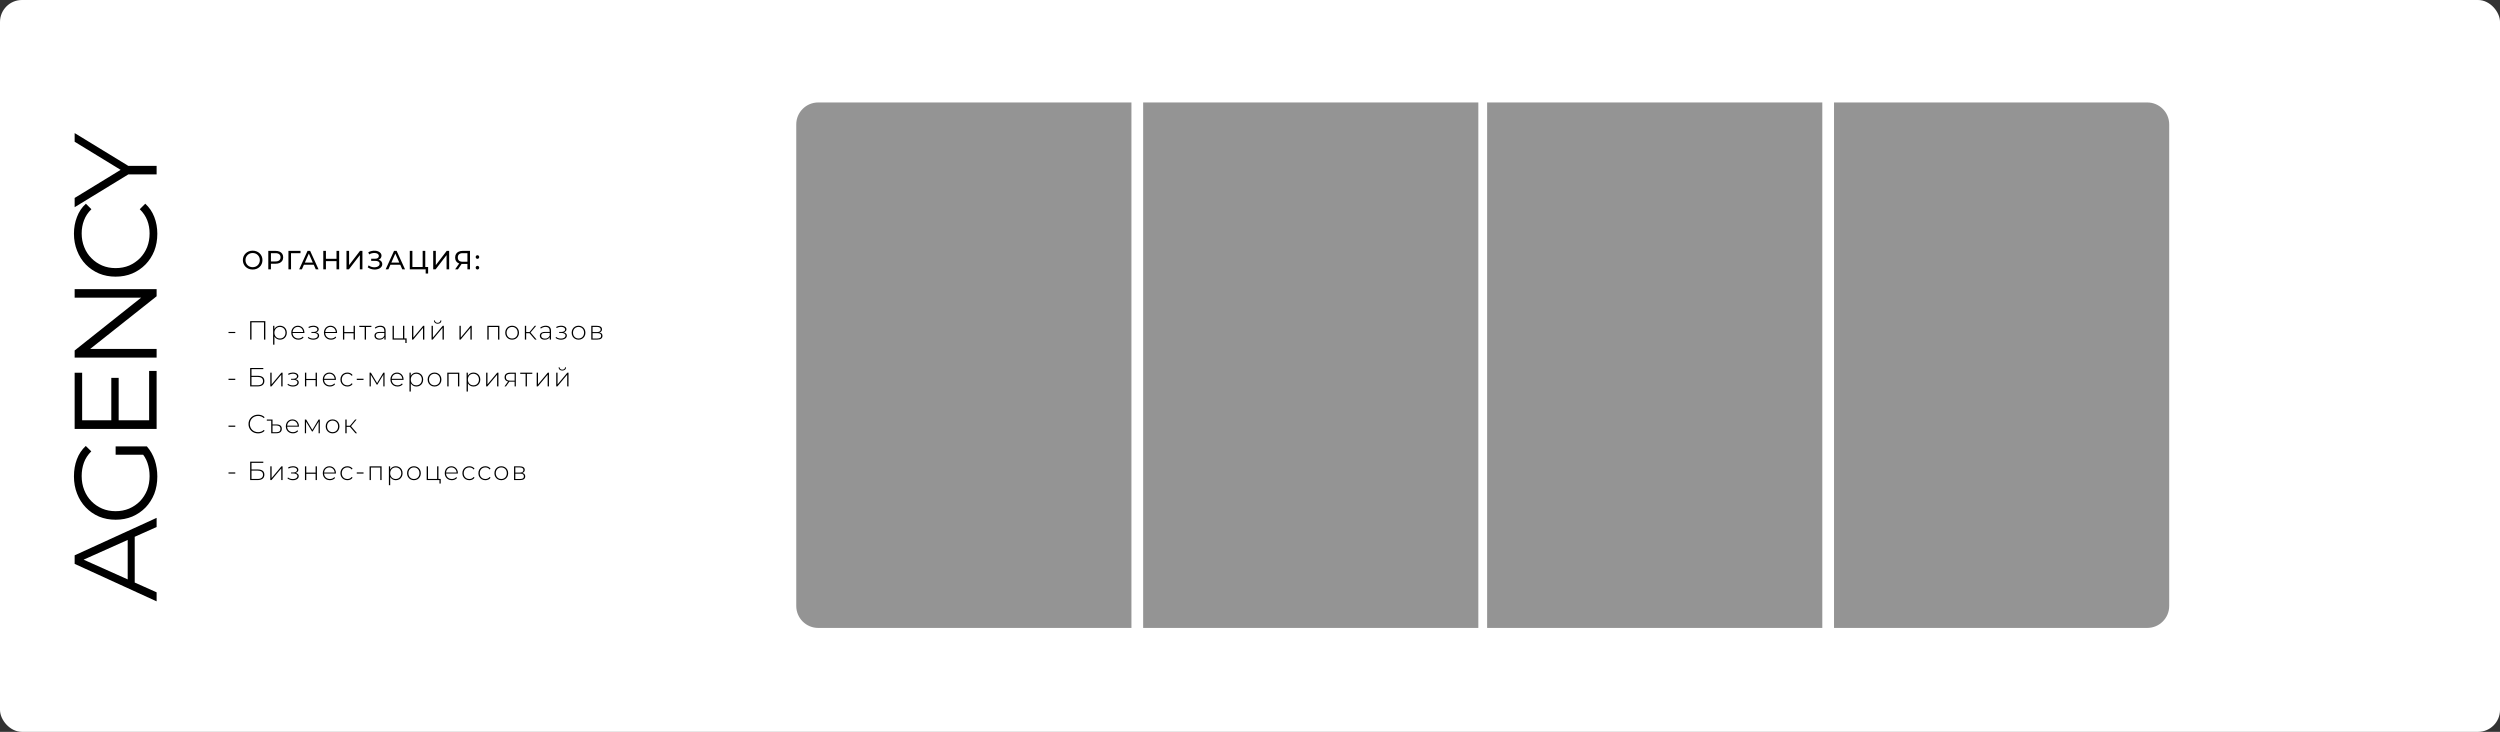 <?xml version="1.0" encoding="UTF-8"?> <svg xmlns="http://www.w3.org/2000/svg" width="1708" height="500" viewBox="0 0 1708 500" fill="none"><rect x="0" y="0" width="1708" height="500" fill="#333333" stroke="none"/><rect width="1708" height="500" rx="15" fill="white"></rect><path d="M156.116 227.572V226.762H160.742V227.572H156.116ZM170.907 232V219.4H181.275V232H180.357V219.94L180.627 220.228H171.555L171.825 219.94V232H170.907ZM191.303 232.072C190.475 232.072 189.725 231.88 189.053 231.496C188.393 231.112 187.865 230.566 187.469 229.858C187.085 229.138 186.893 228.286 186.893 227.302C186.893 226.318 187.085 225.472 187.469 224.764C187.865 224.044 188.393 223.492 189.053 223.108C189.725 222.724 190.475 222.532 191.303 222.532C192.191 222.532 192.983 222.736 193.679 223.144C194.387 223.54 194.939 224.098 195.335 224.818C195.743 225.538 195.947 226.366 195.947 227.302C195.947 228.238 195.743 229.066 195.335 229.786C194.939 230.506 194.387 231.07 193.679 231.478C192.983 231.874 192.191 232.072 191.303 232.072ZM186.587 235.492V222.604H187.451V225.682L187.307 227.32L187.487 228.958V235.492H186.587ZM191.249 231.262C191.969 231.262 192.617 231.1 193.193 230.776C193.769 230.44 194.219 229.972 194.543 229.372C194.879 228.772 195.047 228.082 195.047 227.302C195.047 226.51 194.879 225.82 194.543 225.232C194.219 224.632 193.769 224.17 193.193 223.846C192.617 223.51 191.969 223.342 191.249 223.342C190.529 223.342 189.881 223.51 189.305 223.846C188.741 224.17 188.291 224.632 187.955 225.232C187.631 225.82 187.469 226.51 187.469 227.302C187.469 228.082 187.631 228.772 187.955 229.372C188.291 229.972 188.741 230.44 189.305 230.776C189.881 231.1 190.529 231.262 191.249 231.262ZM203.841 232.072C202.893 232.072 202.053 231.868 201.321 231.46C200.601 231.052 200.031 230.488 199.611 229.768C199.203 229.048 198.999 228.226 198.999 227.302C198.999 226.366 199.191 225.544 199.575 224.836C199.971 224.116 200.511 223.552 201.195 223.144C201.879 222.736 202.647 222.532 203.499 222.532C204.351 222.532 205.113 222.73 205.785 223.126C206.469 223.522 207.003 224.08 207.387 224.8C207.783 225.508 207.981 226.33 207.981 227.266C207.981 227.302 207.975 227.344 207.963 227.392C207.963 227.428 207.963 227.47 207.963 227.518H199.665V226.816H207.477L207.117 227.158C207.129 226.426 206.973 225.772 206.649 225.196C206.337 224.608 205.911 224.152 205.371 223.828C204.831 223.492 204.207 223.324 203.499 223.324C202.803 223.324 202.179 223.492 201.627 223.828C201.087 224.152 200.661 224.608 200.349 225.196C200.037 225.772 199.881 226.432 199.881 227.176V227.338C199.881 228.106 200.049 228.79 200.385 229.39C200.733 229.978 201.207 230.44 201.807 230.776C202.407 231.1 203.091 231.262 203.859 231.262C204.459 231.262 205.017 231.154 205.533 230.938C206.061 230.722 206.505 230.392 206.865 229.948L207.387 230.542C206.979 231.046 206.463 231.43 205.839 231.694C205.227 231.946 204.561 232.072 203.841 232.072ZM214.025 232.09C213.377 232.09 212.723 231.988 212.063 231.784C211.403 231.58 210.821 231.268 210.317 230.848L210.659 230.182C211.115 230.566 211.643 230.854 212.243 231.046C212.843 231.226 213.443 231.31 214.043 231.298C214.655 231.298 215.189 231.208 215.645 231.028C216.113 230.848 216.473 230.602 216.725 230.29C216.977 229.978 217.103 229.63 217.103 229.246C217.103 228.682 216.851 228.244 216.347 227.932C215.843 227.62 215.153 227.464 214.277 227.464H212.765V226.78H214.241C214.745 226.78 215.189 226.714 215.573 226.582C215.969 226.45 216.275 226.258 216.491 226.006C216.719 225.742 216.833 225.436 216.833 225.088C216.833 224.704 216.701 224.38 216.437 224.116C216.185 223.84 215.837 223.636 215.393 223.504C214.961 223.372 214.475 223.306 213.935 223.306C213.467 223.318 212.981 223.39 212.477 223.522C211.985 223.654 211.499 223.852 211.019 224.116L210.731 223.396C211.259 223.108 211.793 222.892 212.333 222.748C212.873 222.604 213.419 222.526 213.971 222.514C214.667 222.502 215.303 222.598 215.879 222.802C216.455 222.994 216.911 223.276 217.247 223.648C217.583 224.008 217.751 224.446 217.751 224.962C217.751 225.43 217.607 225.838 217.319 226.186C217.043 226.522 216.659 226.786 216.167 226.978C215.687 227.17 215.147 227.266 214.547 227.266L214.619 226.978C215.699 226.978 216.533 227.188 217.121 227.608C217.721 228.028 218.021 228.592 218.021 229.3C218.021 229.864 217.841 230.356 217.481 230.776C217.121 231.196 216.635 231.52 216.023 231.748C215.423 231.976 214.757 232.09 214.025 232.09ZM226.146 232.072C225.198 232.072 224.358 231.868 223.626 231.46C222.906 231.052 222.336 230.488 221.916 229.768C221.508 229.048 221.304 228.226 221.304 227.302C221.304 226.366 221.496 225.544 221.88 224.836C222.276 224.116 222.816 223.552 223.5 223.144C224.184 222.736 224.952 222.532 225.804 222.532C226.656 222.532 227.418 222.73 228.09 223.126C228.774 223.522 229.308 224.08 229.692 224.8C230.088 225.508 230.286 226.33 230.286 227.266C230.286 227.302 230.28 227.344 230.268 227.392C230.268 227.428 230.268 227.47 230.268 227.518H221.97V226.816H229.782L229.422 227.158C229.434 226.426 229.278 225.772 228.954 225.196C228.642 224.608 228.216 224.152 227.676 223.828C227.136 223.492 226.512 223.324 225.804 223.324C225.108 223.324 224.484 223.492 223.932 223.828C223.392 224.152 222.966 224.608 222.654 225.196C222.342 225.772 222.186 226.432 222.186 227.176V227.338C222.186 228.106 222.354 228.79 222.69 229.39C223.038 229.978 223.512 230.44 224.112 230.776C224.712 231.1 225.396 231.262 226.164 231.262C226.764 231.262 227.322 231.154 227.838 230.938C228.366 230.722 228.81 230.392 229.17 229.948L229.692 230.542C229.284 231.046 228.768 231.43 228.144 231.694C227.532 231.946 226.866 232.072 226.146 232.072ZM234.307 232V222.604H235.207V226.888H241.579V222.604H242.479V232H241.579V227.68H235.207V232H234.307ZM249.155 232V223.144L249.407 223.414H245.483V222.604H253.727V223.414H249.803L250.055 223.144V232H249.155ZM262.602 232V229.858L262.566 229.534V226.006C262.566 225.13 262.326 224.464 261.846 224.008C261.378 223.552 260.688 223.324 259.776 223.324C259.128 223.324 258.522 223.438 257.958 223.666C257.406 223.882 256.932 224.164 256.536 224.512L256.086 223.864C256.554 223.444 257.118 223.12 257.778 222.892C258.438 222.652 259.128 222.532 259.848 222.532C261.012 222.532 261.906 222.826 262.53 223.414C263.154 224.002 263.466 224.878 263.466 226.042V232H262.602ZM259.218 232.072C258.522 232.072 257.916 231.964 257.4 231.748C256.896 231.52 256.506 231.202 256.23 230.794C255.966 230.386 255.834 229.918 255.834 229.39C255.834 228.91 255.942 228.478 256.158 228.094C256.386 227.698 256.758 227.38 257.274 227.14C257.79 226.888 258.48 226.762 259.344 226.762H262.8V227.464H259.362C258.39 227.464 257.706 227.644 257.31 228.004C256.926 228.364 256.734 228.814 256.734 229.354C256.734 229.954 256.962 230.434 257.418 230.794C257.874 231.154 258.516 231.334 259.344 231.334C260.136 231.334 260.802 231.154 261.342 230.794C261.894 230.434 262.302 229.912 262.566 229.228L262.818 229.84C262.566 230.524 262.134 231.07 261.522 231.478C260.922 231.874 260.154 232.072 259.218 232.072ZM268.203 232V222.604H269.103V231.208H275.331V222.604H276.231V232H268.203ZM276.933 234.34V231.874L277.185 232H275.331V231.208H277.797V234.34H276.933ZM281.5 232V222.604H282.4V230.614L289.096 222.604H289.888V232H288.988V223.99L282.292 232H281.5ZM294.849 232V222.604H295.749V230.614L302.445 222.604H303.237V232H302.337V223.99L295.641 232H294.849ZM299.007 221.164C298.275 221.164 297.669 220.972 297.189 220.588C296.721 220.192 296.475 219.646 296.451 218.95H297.117C297.141 219.442 297.327 219.832 297.675 220.12C298.035 220.408 298.479 220.552 299.007 220.552C299.535 220.552 299.973 220.408 300.321 220.12C300.681 219.832 300.867 219.442 300.879 218.95H301.563C301.551 219.646 301.305 220.192 300.825 220.588C300.357 220.972 299.751 221.164 299.007 221.164ZM313.902 232V222.604H314.802V230.614L321.498 222.604H322.29V232H321.39V223.99L314.694 232H313.902ZM332.954 232V222.604H341.162V232H340.262V223.144L340.514 223.414H333.602L333.854 223.144V232H332.954ZM349.872 232.072C348.972 232.072 348.168 231.868 347.46 231.46C346.764 231.052 346.206 230.488 345.786 229.768C345.378 229.048 345.174 228.226 345.174 227.302C345.174 226.366 345.378 225.544 345.786 224.836C346.206 224.116 346.764 223.552 347.46 223.144C348.168 222.736 348.972 222.532 349.872 222.532C350.772 222.532 351.576 222.736 352.284 223.144C352.992 223.552 353.55 224.116 353.958 224.836C354.366 225.544 354.57 226.366 354.57 227.302C354.57 228.226 354.366 229.048 353.958 229.768C353.55 230.488 352.992 231.052 352.284 231.46C351.576 231.868 350.772 232.072 349.872 232.072ZM349.872 231.262C350.592 231.262 351.24 231.1 351.816 230.776C352.392 230.44 352.842 229.972 353.166 229.372C353.49 228.772 353.652 228.082 353.652 227.302C353.652 226.51 353.49 225.82 353.166 225.232C352.842 224.632 352.392 224.17 351.816 223.846C351.24 223.51 350.592 223.342 349.872 223.342C349.152 223.342 348.504 223.51 347.928 223.846C347.364 224.17 346.914 224.632 346.578 225.232C346.254 225.82 346.092 226.51 346.092 227.302C346.092 228.082 346.254 228.772 346.578 229.372C346.914 229.972 347.364 230.44 347.928 230.776C348.504 231.1 349.152 231.262 349.872 231.262ZM365.511 232L361.479 227.302L362.235 226.87L366.591 232H365.511ZM358.581 232V222.604H359.481V232H358.581ZM359.193 227.644V226.87H362.145V227.644H359.193ZM362.289 227.392L361.461 227.248L365.313 222.604H366.303L362.289 227.392ZM375.584 232V229.858L375.548 229.534V226.006C375.548 225.13 375.308 224.464 374.828 224.008C374.36 223.552 373.67 223.324 372.758 223.324C372.11 223.324 371.504 223.438 370.94 223.666C370.388 223.882 369.914 224.164 369.518 224.512L369.068 223.864C369.536 223.444 370.1 223.12 370.76 222.892C371.42 222.652 372.11 222.532 372.83 222.532C373.994 222.532 374.888 222.826 375.512 223.414C376.136 224.002 376.448 224.878 376.448 226.042V232H375.584ZM372.2 232.072C371.504 232.072 370.898 231.964 370.382 231.748C369.878 231.52 369.488 231.202 369.212 230.794C368.948 230.386 368.816 229.918 368.816 229.39C368.816 228.91 368.924 228.478 369.14 228.094C369.368 227.698 369.74 227.38 370.256 227.14C370.772 226.888 371.462 226.762 372.326 226.762H375.782V227.464H372.344C371.372 227.464 370.688 227.644 370.292 228.004C369.908 228.364 369.716 228.814 369.716 229.354C369.716 229.954 369.944 230.434 370.4 230.794C370.856 231.154 371.498 231.334 372.326 231.334C373.118 231.334 373.784 231.154 374.324 230.794C374.876 230.434 375.284 229.912 375.548 229.228L375.8 229.84C375.548 230.524 375.116 231.07 374.504 231.478C373.904 231.874 373.136 232.072 372.2 232.072ZM383.278 232.09C382.63 232.09 381.976 231.988 381.316 231.784C380.656 231.58 380.074 231.268 379.57 230.848L379.912 230.182C380.368 230.566 380.896 230.854 381.496 231.046C382.096 231.226 382.696 231.31 383.296 231.298C383.908 231.298 384.442 231.208 384.898 231.028C385.366 230.848 385.726 230.602 385.978 230.29C386.23 229.978 386.356 229.63 386.356 229.246C386.356 228.682 386.104 228.244 385.6 227.932C385.096 227.62 384.406 227.464 383.53 227.464H382.018V226.78H383.494C383.998 226.78 384.442 226.714 384.826 226.582C385.222 226.45 385.528 226.258 385.744 226.006C385.972 225.742 386.086 225.436 386.086 225.088C386.086 224.704 385.954 224.38 385.69 224.116C385.438 223.84 385.09 223.636 384.646 223.504C384.214 223.372 383.728 223.306 383.188 223.306C382.72 223.318 382.234 223.39 381.73 223.522C381.238 223.654 380.752 223.852 380.272 224.116L379.984 223.396C380.512 223.108 381.046 222.892 381.586 222.748C382.126 222.604 382.672 222.526 383.224 222.514C383.92 222.502 384.556 222.598 385.132 222.802C385.708 222.994 386.164 223.276 386.5 223.648C386.836 224.008 387.004 224.446 387.004 224.962C387.004 225.43 386.86 225.838 386.572 226.186C386.296 226.522 385.912 226.786 385.42 226.978C384.94 227.17 384.4 227.266 383.8 227.266L383.872 226.978C384.952 226.978 385.786 227.188 386.374 227.608C386.974 228.028 387.274 228.592 387.274 229.3C387.274 229.864 387.094 230.356 386.734 230.776C386.374 231.196 385.888 231.52 385.276 231.748C384.676 231.976 384.01 232.09 383.278 232.09ZM395.255 232.072C394.355 232.072 393.551 231.868 392.843 231.46C392.147 231.052 391.589 230.488 391.169 229.768C390.761 229.048 390.557 228.226 390.557 227.302C390.557 226.366 390.761 225.544 391.169 224.836C391.589 224.116 392.147 223.552 392.843 223.144C393.551 222.736 394.355 222.532 395.255 222.532C396.155 222.532 396.959 222.736 397.667 223.144C398.375 223.552 398.933 224.116 399.341 224.836C399.749 225.544 399.953 226.366 399.953 227.302C399.953 228.226 399.749 229.048 399.341 229.768C398.933 230.488 398.375 231.052 397.667 231.46C396.959 231.868 396.155 232.072 395.255 232.072ZM395.255 231.262C395.975 231.262 396.623 231.1 397.199 230.776C397.775 230.44 398.225 229.972 398.549 229.372C398.873 228.772 399.035 228.082 399.035 227.302C399.035 226.51 398.873 225.82 398.549 225.232C398.225 224.632 397.775 224.17 397.199 223.846C396.623 223.51 395.975 223.342 395.255 223.342C394.535 223.342 393.887 223.51 393.311 223.846C392.747 224.17 392.297 224.632 391.961 225.232C391.637 225.82 391.475 226.51 391.475 227.302C391.475 228.082 391.637 228.772 391.961 229.372C392.297 229.972 392.747 230.44 393.311 230.776C393.887 231.1 394.535 231.262 395.255 231.262ZM403.964 232V222.604H407.924C408.956 222.604 409.772 222.808 410.372 223.216C410.972 223.624 411.272 224.218 411.272 224.998C411.272 225.766 410.978 226.348 410.39 226.744C409.814 227.14 409.064 227.338 408.14 227.338L408.392 227.068C409.496 227.068 410.306 227.272 410.822 227.68C411.338 228.088 411.596 228.688 411.596 229.48C411.596 230.284 411.302 230.908 410.714 231.352C410.138 231.784 409.244 232 408.032 232H403.964ZM404.846 231.262H408.014C408.89 231.262 409.556 231.118 410.012 230.83C410.468 230.542 410.696 230.08 410.696 229.444C410.696 228.796 410.492 228.328 410.084 228.04C409.688 227.74 409.046 227.59 408.158 227.59H404.846V231.262ZM404.846 226.888H407.87C408.662 226.888 409.274 226.738 409.706 226.438C410.15 226.138 410.372 225.694 410.372 225.106C410.372 224.518 410.15 224.08 409.706 223.792C409.274 223.492 408.662 223.342 407.87 223.342H404.846V226.888ZM156.116 259.572V258.762H160.742V259.572H156.116ZM170.907 264V251.4H179.889V252.21H171.825V256.746H176.091C177.567 256.746 178.689 257.046 179.457 257.646C180.225 258.246 180.609 259.128 180.609 260.292C180.609 261.504 180.201 262.428 179.385 263.064C178.581 263.688 177.399 264 175.839 264H170.907ZM171.825 263.226H175.857C177.117 263.226 178.071 262.986 178.719 262.506C179.367 262.014 179.691 261.288 179.691 260.328C179.691 258.444 178.413 257.502 175.857 257.502H171.825V263.226ZM184.67 264V254.604H185.57V262.614L192.266 254.604H193.058V264H192.158V255.99L185.462 264H184.67ZM200.113 264.09C199.465 264.09 198.811 263.988 198.151 263.784C197.491 263.58 196.909 263.268 196.405 262.848L196.747 262.182C197.203 262.566 197.731 262.854 198.331 263.046C198.931 263.226 199.531 263.31 200.131 263.298C200.743 263.298 201.277 263.208 201.733 263.028C202.201 262.848 202.561 262.602 202.813 262.29C203.065 261.978 203.191 261.63 203.191 261.246C203.191 260.682 202.939 260.244 202.435 259.932C201.931 259.62 201.241 259.464 200.365 259.464H198.853V258.78H200.329C200.833 258.78 201.277 258.714 201.661 258.582C202.057 258.45 202.363 258.258 202.579 258.006C202.807 257.742 202.921 257.436 202.921 257.088C202.921 256.704 202.789 256.38 202.525 256.116C202.273 255.84 201.925 255.636 201.481 255.504C201.049 255.372 200.563 255.306 200.023 255.306C199.555 255.318 199.069 255.39 198.565 255.522C198.073 255.654 197.587 255.852 197.107 256.116L196.819 255.396C197.347 255.108 197.881 254.892 198.421 254.748C198.961 254.604 199.507 254.526 200.059 254.514C200.755 254.502 201.391 254.598 201.967 254.802C202.543 254.994 202.999 255.276 203.335 255.648C203.671 256.008 203.839 256.446 203.839 256.962C203.839 257.43 203.695 257.838 203.407 258.186C203.131 258.522 202.747 258.786 202.255 258.978C201.775 259.17 201.235 259.266 200.635 259.266L200.707 258.978C201.787 258.978 202.621 259.188 203.209 259.608C203.809 260.028 204.109 260.592 204.109 261.3C204.109 261.864 203.929 262.356 203.569 262.776C203.209 263.196 202.723 263.52 202.111 263.748C201.511 263.976 200.845 264.09 200.113 264.09ZM208.346 264V254.604H209.246V258.888H215.618V254.604H216.518V264H215.618V259.68H209.246V264H208.346ZM225.373 264.072C224.425 264.072 223.585 263.868 222.853 263.46C222.133 263.052 221.563 262.488 221.143 261.768C220.735 261.048 220.531 260.226 220.531 259.302C220.531 258.366 220.723 257.544 221.107 256.836C221.503 256.116 222.043 255.552 222.727 255.144C223.411 254.736 224.179 254.532 225.031 254.532C225.883 254.532 226.645 254.73 227.317 255.126C228.001 255.522 228.535 256.08 228.919 256.8C229.315 257.508 229.513 258.33 229.513 259.266C229.513 259.302 229.507 259.344 229.495 259.392C229.495 259.428 229.495 259.47 229.495 259.518H221.197V258.816H229.009L228.649 259.158C228.661 258.426 228.505 257.772 228.181 257.196C227.869 256.608 227.443 256.152 226.903 255.828C226.363 255.492 225.739 255.324 225.031 255.324C224.335 255.324 223.711 255.492 223.159 255.828C222.619 256.152 222.193 256.608 221.881 257.196C221.569 257.772 221.413 258.432 221.413 259.176V259.338C221.413 260.106 221.581 260.79 221.917 261.39C222.265 261.978 222.739 262.44 223.339 262.776C223.939 263.1 224.623 263.262 225.391 263.262C225.991 263.262 226.549 263.154 227.065 262.938C227.593 262.722 228.037 262.392 228.397 261.948L228.919 262.542C228.511 263.046 227.995 263.43 227.371 263.694C226.759 263.946 226.093 264.072 225.373 264.072ZM237.331 264.072C236.419 264.072 235.603 263.868 234.883 263.46C234.175 263.052 233.611 262.488 233.191 261.768C232.783 261.048 232.579 260.226 232.579 259.302C232.579 258.366 232.783 257.538 233.191 256.818C233.611 256.098 234.175 255.54 234.883 255.144C235.603 254.736 236.419 254.532 237.331 254.532C238.087 254.532 238.771 254.676 239.383 254.964C240.007 255.252 240.511 255.684 240.895 256.26L240.229 256.746C239.893 256.266 239.473 255.912 238.969 255.684C238.465 255.456 237.919 255.342 237.331 255.342C236.599 255.342 235.939 255.51 235.351 255.846C234.775 256.17 234.319 256.632 233.983 257.232C233.659 257.82 233.497 258.51 233.497 259.302C233.497 260.094 233.659 260.79 233.983 261.39C234.319 261.978 234.775 262.44 235.351 262.776C235.939 263.1 236.599 263.262 237.331 263.262C237.919 263.262 238.465 263.148 238.969 262.92C239.473 262.692 239.893 262.338 240.229 261.858L240.895 262.344C240.511 262.92 240.007 263.352 239.383 263.64C238.771 263.928 238.087 264.072 237.331 264.072ZM243.735 259.572V258.762H248.361V259.572H243.735ZM252.498 264V254.604H253.38L257.826 262.038H257.43L261.894 254.604H262.722V264H261.894V255.684L262.074 255.756L257.808 262.794H257.394L253.11 255.702L253.326 255.666V264H252.498ZM271.581 264.072C270.633 264.072 269.793 263.868 269.061 263.46C268.341 263.052 267.771 262.488 267.351 261.768C266.943 261.048 266.739 260.226 266.739 259.302C266.739 258.366 266.931 257.544 267.315 256.836C267.711 256.116 268.251 255.552 268.935 255.144C269.619 254.736 270.387 254.532 271.239 254.532C272.091 254.532 272.853 254.73 273.525 255.126C274.209 255.522 274.743 256.08 275.127 256.8C275.523 257.508 275.721 258.33 275.721 259.266C275.721 259.302 275.715 259.344 275.703 259.392C275.703 259.428 275.703 259.47 275.703 259.518H267.405V258.816H275.217L274.857 259.158C274.869 258.426 274.713 257.772 274.389 257.196C274.077 256.608 273.651 256.152 273.111 255.828C272.571 255.492 271.947 255.324 271.239 255.324C270.543 255.324 269.919 255.492 269.367 255.828C268.827 256.152 268.401 256.608 268.089 257.196C267.777 257.772 267.621 258.432 267.621 259.176V259.338C267.621 260.106 267.789 260.79 268.125 261.39C268.473 261.978 268.947 262.44 269.547 262.776C270.147 263.1 270.831 263.262 271.599 263.262C272.199 263.262 272.757 263.154 273.273 262.938C273.801 262.722 274.245 262.392 274.605 261.948L275.127 262.542C274.719 263.046 274.203 263.43 273.579 263.694C272.967 263.946 272.301 264.072 271.581 264.072ZM284.476 264.072C283.648 264.072 282.898 263.88 282.226 263.496C281.566 263.112 281.038 262.566 280.642 261.858C280.258 261.138 280.066 260.286 280.066 259.302C280.066 258.318 280.258 257.472 280.642 256.764C281.038 256.044 281.566 255.492 282.226 255.108C282.898 254.724 283.648 254.532 284.476 254.532C285.364 254.532 286.156 254.736 286.852 255.144C287.56 255.54 288.112 256.098 288.508 256.818C288.916 257.538 289.12 258.366 289.12 259.302C289.12 260.238 288.916 261.066 288.508 261.786C288.112 262.506 287.56 263.07 286.852 263.478C286.156 263.874 285.364 264.072 284.476 264.072ZM279.76 267.492V254.604H280.624V257.682L280.48 259.32L280.66 260.958V267.492H279.76ZM284.422 263.262C285.142 263.262 285.79 263.1 286.366 262.776C286.942 262.44 287.392 261.972 287.716 261.372C288.052 260.772 288.22 260.082 288.22 259.302C288.22 258.51 288.052 257.82 287.716 257.232C287.392 256.632 286.942 256.17 286.366 255.846C285.79 255.51 285.142 255.342 284.422 255.342C283.702 255.342 283.054 255.51 282.478 255.846C281.914 256.17 281.464 256.632 281.128 257.232C280.804 257.82 280.642 258.51 280.642 259.302C280.642 260.082 280.804 260.772 281.128 261.372C281.464 261.972 281.914 262.44 282.478 262.776C283.054 263.1 283.702 263.262 284.422 263.262ZM296.871 264.072C295.971 264.072 295.167 263.868 294.459 263.46C293.763 263.052 293.205 262.488 292.785 261.768C292.377 261.048 292.173 260.226 292.173 259.302C292.173 258.366 292.377 257.544 292.785 256.836C293.205 256.116 293.763 255.552 294.459 255.144C295.167 254.736 295.971 254.532 296.871 254.532C297.771 254.532 298.575 254.736 299.283 255.144C299.991 255.552 300.549 256.116 300.957 256.836C301.365 257.544 301.569 258.366 301.569 259.302C301.569 260.226 301.365 261.048 300.957 261.768C300.549 262.488 299.991 263.052 299.283 263.46C298.575 263.868 297.771 264.072 296.871 264.072ZM296.871 263.262C297.591 263.262 298.239 263.1 298.815 262.776C299.391 262.44 299.841 261.972 300.165 261.372C300.489 260.772 300.651 260.082 300.651 259.302C300.651 258.51 300.489 257.82 300.165 257.232C299.841 256.632 299.391 256.17 298.815 255.846C298.239 255.51 297.591 255.342 296.871 255.342C296.151 255.342 295.503 255.51 294.927 255.846C294.363 256.17 293.913 256.632 293.577 257.232C293.253 257.82 293.091 258.51 293.091 259.302C293.091 260.082 293.253 260.772 293.577 261.372C293.913 261.972 294.363 262.44 294.927 262.776C295.503 263.1 296.151 263.262 296.871 263.262ZM305.58 264V254.604H313.788V264H312.888V255.144L313.14 255.414H306.228L306.48 255.144V264H305.58ZM323.487 264.072C322.659 264.072 321.909 263.88 321.237 263.496C320.577 263.112 320.049 262.566 319.653 261.858C319.269 261.138 319.077 260.286 319.077 259.302C319.077 258.318 319.269 257.472 319.653 256.764C320.049 256.044 320.577 255.492 321.237 255.108C321.909 254.724 322.659 254.532 323.487 254.532C324.375 254.532 325.167 254.736 325.863 255.144C326.571 255.54 327.123 256.098 327.519 256.818C327.927 257.538 328.131 258.366 328.131 259.302C328.131 260.238 327.927 261.066 327.519 261.786C327.123 262.506 326.571 263.07 325.863 263.478C325.167 263.874 324.375 264.072 323.487 264.072ZM318.771 267.492V254.604H319.635V257.682L319.491 259.32L319.671 260.958V267.492H318.771ZM323.433 263.262C324.153 263.262 324.801 263.1 325.377 262.776C325.953 262.44 326.403 261.972 326.727 261.372C327.063 260.772 327.231 260.082 327.231 259.302C327.231 258.51 327.063 257.82 326.727 257.232C326.403 256.632 325.953 256.17 325.377 255.846C324.801 255.51 324.153 255.342 323.433 255.342C322.713 255.342 322.065 255.51 321.489 255.846C320.925 256.17 320.475 256.632 320.139 257.232C319.815 257.82 319.653 258.51 319.653 259.302C319.653 260.082 319.815 260.772 320.139 261.372C320.475 261.972 320.925 262.44 321.489 262.776C322.065 263.1 322.713 263.262 323.433 263.262ZM332.138 264V254.604H333.038V262.614L339.734 254.604H340.526V264H339.626V255.99L332.93 264H332.138ZM351.59 264V260.544L351.788 260.76H348.458C347.282 260.76 346.364 260.508 345.704 260.004C345.056 259.488 344.732 258.732 344.732 257.736C344.732 256.68 345.086 255.894 345.794 255.378C346.502 254.862 347.438 254.604 348.602 254.604H352.418V264H351.59ZM344.678 264L347.288 260.382H348.242L345.668 264H344.678ZM351.59 260.292V255.126L351.788 255.396H348.656C347.696 255.396 346.952 255.582 346.424 255.954C345.896 256.326 345.632 256.932 345.632 257.772C345.632 259.308 346.604 260.076 348.548 260.076H351.788L351.59 260.292ZM359.088 264V255.144L359.34 255.414H355.416V254.604H363.66V255.414H359.736L359.988 255.144V264H359.088ZM366.667 264V254.604H367.567V262.614L374.263 254.604H375.055V264H374.155V255.99L367.459 264H366.667ZM380.017 264V254.604H380.917V262.614L387.613 254.604H388.405V264H387.505V255.99L380.809 264H380.017ZM384.175 253.164C383.443 253.164 382.837 252.972 382.357 252.588C381.889 252.192 381.643 251.646 381.619 250.95H382.285C382.309 251.442 382.495 251.832 382.843 252.12C383.203 252.408 383.647 252.552 384.175 252.552C384.703 252.552 385.141 252.408 385.489 252.12C385.849 251.832 386.035 251.442 386.047 250.95H386.731C386.719 251.646 386.473 252.192 385.993 252.588C385.525 252.972 384.919 253.164 384.175 253.164ZM156.116 291.572V290.762H160.742V291.572H156.116ZM176.307 296.09C175.371 296.09 174.501 295.934 173.697 295.622C172.905 295.298 172.215 294.848 171.627 294.272C171.039 293.696 170.583 293.024 170.259 292.256C169.935 291.476 169.773 290.624 169.773 289.7C169.773 288.776 169.935 287.93 170.259 287.162C170.583 286.382 171.039 285.704 171.627 285.128C172.227 284.552 172.923 284.108 173.715 283.796C174.507 283.472 175.371 283.31 176.307 283.31C177.195 283.31 178.023 283.454 178.791 283.742C179.571 284.03 180.237 284.468 180.789 285.056L180.213 285.65C179.673 285.122 179.073 284.744 178.413 284.516C177.765 284.276 177.075 284.156 176.343 284.156C175.539 284.156 174.789 284.294 174.093 284.57C173.409 284.846 172.809 285.236 172.293 285.74C171.789 286.244 171.393 286.832 171.105 287.504C170.829 288.176 170.691 288.908 170.691 289.7C170.691 290.492 170.829 291.224 171.105 291.896C171.393 292.568 171.789 293.156 172.293 293.66C172.809 294.164 173.409 294.554 174.093 294.83C174.789 295.106 175.539 295.244 176.343 295.244C177.075 295.244 177.765 295.13 178.413 294.902C179.073 294.662 179.673 294.272 180.213 293.732L180.789 294.326C180.237 294.914 179.571 295.358 178.791 295.658C178.023 295.946 177.195 296.09 176.307 296.09ZM189.018 289.988C190.17 289.988 191.04 290.246 191.628 290.762C192.228 291.266 192.528 291.992 192.528 292.94C192.528 293.936 192.21 294.698 191.574 295.226C190.938 295.742 190.014 296 188.802 296H185.292V287.414H182.286V286.604H186.192V289.988H189.018ZM188.82 295.28C189.744 295.28 190.44 295.088 190.908 294.704C191.376 294.308 191.61 293.72 191.61 292.94C191.61 291.44 190.68 290.69 188.82 290.69H186.192V295.28H188.82ZM200.115 296.072C199.167 296.072 198.327 295.868 197.595 295.46C196.875 295.052 196.305 294.488 195.885 293.768C195.477 293.048 195.273 292.226 195.273 291.302C195.273 290.366 195.465 289.544 195.849 288.836C196.245 288.116 196.785 287.552 197.469 287.144C198.153 286.736 198.921 286.532 199.773 286.532C200.625 286.532 201.387 286.73 202.059 287.126C202.743 287.522 203.277 288.08 203.661 288.8C204.057 289.508 204.255 290.33 204.255 291.266C204.255 291.302 204.249 291.344 204.237 291.392C204.237 291.428 204.237 291.47 204.237 291.518H195.939V290.816H203.751L203.391 291.158C203.403 290.426 203.247 289.772 202.923 289.196C202.611 288.608 202.185 288.152 201.645 287.828C201.105 287.492 200.481 287.324 199.773 287.324C199.077 287.324 198.453 287.492 197.901 287.828C197.361 288.152 196.935 288.608 196.623 289.196C196.311 289.772 196.155 290.432 196.155 291.176V291.338C196.155 292.106 196.323 292.79 196.659 293.39C197.007 293.978 197.481 294.44 198.081 294.776C198.681 295.1 199.365 295.262 200.133 295.262C200.733 295.262 201.291 295.154 201.807 294.938C202.335 294.722 202.779 294.392 203.139 293.948L203.661 294.542C203.253 295.046 202.737 295.43 202.113 295.694C201.501 295.946 200.835 296.072 200.115 296.072ZM208.276 296V286.604H209.158L213.604 294.038H213.208L217.672 286.604H218.5V296H217.672V287.684L217.852 287.756L213.586 294.794H213.172L208.888 287.702L209.104 287.666V296H208.276ZM227.215 296.072C226.315 296.072 225.511 295.868 224.803 295.46C224.107 295.052 223.549 294.488 223.129 293.768C222.721 293.048 222.517 292.226 222.517 291.302C222.517 290.366 222.721 289.544 223.129 288.836C223.549 288.116 224.107 287.552 224.803 287.144C225.511 286.736 226.315 286.532 227.215 286.532C228.115 286.532 228.919 286.736 229.627 287.144C230.335 287.552 230.893 288.116 231.301 288.836C231.709 289.544 231.913 290.366 231.913 291.302C231.913 292.226 231.709 293.048 231.301 293.768C230.893 294.488 230.335 295.052 229.627 295.46C228.919 295.868 228.115 296.072 227.215 296.072ZM227.215 295.262C227.935 295.262 228.583 295.1 229.159 294.776C229.735 294.44 230.185 293.972 230.509 293.372C230.833 292.772 230.995 292.082 230.995 291.302C230.995 290.51 230.833 289.82 230.509 289.232C230.185 288.632 229.735 288.17 229.159 287.846C228.583 287.51 227.935 287.342 227.215 287.342C226.495 287.342 225.847 287.51 225.271 287.846C224.707 288.17 224.257 288.632 223.921 289.232C223.597 289.82 223.435 290.51 223.435 291.302C223.435 292.082 223.597 292.772 223.921 293.372C224.257 293.972 224.707 294.44 225.271 294.776C225.847 295.1 226.495 295.262 227.215 295.262ZM242.854 296L238.822 291.302L239.578 290.87L243.934 296H242.854ZM235.924 296V286.604H236.824V296H235.924ZM236.536 291.644V290.87H239.488V291.644H236.536ZM239.632 291.392L238.804 291.248L242.656 286.604H243.646L239.632 291.392ZM156.116 323.572V322.762H160.742V323.572H156.116ZM170.907 328V315.4H179.889V316.21H171.825V320.746H176.091C177.567 320.746 178.689 321.046 179.457 321.646C180.225 322.246 180.609 323.128 180.609 324.292C180.609 325.504 180.201 326.428 179.385 327.064C178.581 327.688 177.399 328 175.839 328H170.907ZM171.825 327.226H175.857C177.117 327.226 178.071 326.986 178.719 326.506C179.367 326.014 179.691 325.288 179.691 324.328C179.691 322.444 178.413 321.502 175.857 321.502H171.825V327.226ZM184.67 328V318.604H185.57V326.614L192.266 318.604H193.058V328H192.158V319.99L185.462 328H184.67ZM200.113 328.09C199.465 328.09 198.811 327.988 198.151 327.784C197.491 327.58 196.909 327.268 196.405 326.848L196.747 326.182C197.203 326.566 197.731 326.854 198.331 327.046C198.931 327.226 199.531 327.31 200.131 327.298C200.743 327.298 201.277 327.208 201.733 327.028C202.201 326.848 202.561 326.602 202.813 326.29C203.065 325.978 203.191 325.63 203.191 325.246C203.191 324.682 202.939 324.244 202.435 323.932C201.931 323.62 201.241 323.464 200.365 323.464H198.853V322.78H200.329C200.833 322.78 201.277 322.714 201.661 322.582C202.057 322.45 202.363 322.258 202.579 322.006C202.807 321.742 202.921 321.436 202.921 321.088C202.921 320.704 202.789 320.38 202.525 320.116C202.273 319.84 201.925 319.636 201.481 319.504C201.049 319.372 200.563 319.306 200.023 319.306C199.555 319.318 199.069 319.39 198.565 319.522C198.073 319.654 197.587 319.852 197.107 320.116L196.819 319.396C197.347 319.108 197.881 318.892 198.421 318.748C198.961 318.604 199.507 318.526 200.059 318.514C200.755 318.502 201.391 318.598 201.967 318.802C202.543 318.994 202.999 319.276 203.335 319.648C203.671 320.008 203.839 320.446 203.839 320.962C203.839 321.43 203.695 321.838 203.407 322.186C203.131 322.522 202.747 322.786 202.255 322.978C201.775 323.17 201.235 323.266 200.635 323.266L200.707 322.978C201.787 322.978 202.621 323.188 203.209 323.608C203.809 324.028 204.109 324.592 204.109 325.3C204.109 325.864 203.929 326.356 203.569 326.776C203.209 327.196 202.723 327.52 202.111 327.748C201.511 327.976 200.845 328.09 200.113 328.09ZM208.346 328V318.604H209.246V322.888H215.618V318.604H216.518V328H215.618V323.68H209.246V328H208.346ZM225.373 328.072C224.425 328.072 223.585 327.868 222.853 327.46C222.133 327.052 221.563 326.488 221.143 325.768C220.735 325.048 220.531 324.226 220.531 323.302C220.531 322.366 220.723 321.544 221.107 320.836C221.503 320.116 222.043 319.552 222.727 319.144C223.411 318.736 224.179 318.532 225.031 318.532C225.883 318.532 226.645 318.73 227.317 319.126C228.001 319.522 228.535 320.08 228.919 320.8C229.315 321.508 229.513 322.33 229.513 323.266C229.513 323.302 229.507 323.344 229.495 323.392C229.495 323.428 229.495 323.47 229.495 323.518H221.197V322.816H229.009L228.649 323.158C228.661 322.426 228.505 321.772 228.181 321.196C227.869 320.608 227.443 320.152 226.903 319.828C226.363 319.492 225.739 319.324 225.031 319.324C224.335 319.324 223.711 319.492 223.159 319.828C222.619 320.152 222.193 320.608 221.881 321.196C221.569 321.772 221.413 322.432 221.413 323.176V323.338C221.413 324.106 221.581 324.79 221.917 325.39C222.265 325.978 222.739 326.44 223.339 326.776C223.939 327.1 224.623 327.262 225.391 327.262C225.991 327.262 226.549 327.154 227.065 326.938C227.593 326.722 228.037 326.392 228.397 325.948L228.919 326.542C228.511 327.046 227.995 327.43 227.371 327.694C226.759 327.946 226.093 328.072 225.373 328.072ZM237.331 328.072C236.419 328.072 235.603 327.868 234.883 327.46C234.175 327.052 233.611 326.488 233.191 325.768C232.783 325.048 232.579 324.226 232.579 323.302C232.579 322.366 232.783 321.538 233.191 320.818C233.611 320.098 234.175 319.54 234.883 319.144C235.603 318.736 236.419 318.532 237.331 318.532C238.087 318.532 238.771 318.676 239.383 318.964C240.007 319.252 240.511 319.684 240.895 320.26L240.229 320.746C239.893 320.266 239.473 319.912 238.969 319.684C238.465 319.456 237.919 319.342 237.331 319.342C236.599 319.342 235.939 319.51 235.351 319.846C234.775 320.17 234.319 320.632 233.983 321.232C233.659 321.82 233.497 322.51 233.497 323.302C233.497 324.094 233.659 324.79 233.983 325.39C234.319 325.978 234.775 326.44 235.351 326.776C235.939 327.1 236.599 327.262 237.331 327.262C237.919 327.262 238.465 327.148 238.969 326.92C239.473 326.692 239.893 326.338 240.229 325.858L240.895 326.344C240.511 326.92 240.007 327.352 239.383 327.64C238.771 327.928 238.087 328.072 237.331 328.072ZM243.735 323.572V322.762H248.361V323.572H243.735ZM252.498 328V318.604H260.706V328H259.806V319.144L260.058 319.414H253.146L253.398 319.144V328H252.498ZM270.406 328.072C269.578 328.072 268.828 327.88 268.156 327.496C267.496 327.112 266.968 326.566 266.572 325.858C266.188 325.138 265.996 324.286 265.996 323.302C265.996 322.318 266.188 321.472 266.572 320.764C266.968 320.044 267.496 319.492 268.156 319.108C268.828 318.724 269.578 318.532 270.406 318.532C271.294 318.532 272.086 318.736 272.782 319.144C273.49 319.54 274.042 320.098 274.438 320.818C274.846 321.538 275.05 322.366 275.05 323.302C275.05 324.238 274.846 325.066 274.438 325.786C274.042 326.506 273.49 327.07 272.782 327.478C272.086 327.874 271.294 328.072 270.406 328.072ZM265.69 331.492V318.604H266.554V321.682L266.41 323.32L266.59 324.958V331.492H265.69ZM270.352 327.262C271.072 327.262 271.72 327.1 272.296 326.776C272.872 326.44 273.322 325.972 273.646 325.372C273.982 324.772 274.15 324.082 274.15 323.302C274.15 322.51 273.982 321.82 273.646 321.232C273.322 320.632 272.872 320.17 272.296 319.846C271.72 319.51 271.072 319.342 270.352 319.342C269.632 319.342 268.984 319.51 268.408 319.846C267.844 320.17 267.394 320.632 267.058 321.232C266.734 321.82 266.572 322.51 266.572 323.302C266.572 324.082 266.734 324.772 267.058 325.372C267.394 325.972 267.844 326.44 268.408 326.776C268.984 327.1 269.632 327.262 270.352 327.262ZM282.8 328.072C281.9 328.072 281.096 327.868 280.388 327.46C279.692 327.052 279.134 326.488 278.714 325.768C278.306 325.048 278.102 324.226 278.102 323.302C278.102 322.366 278.306 321.544 278.714 320.836C279.134 320.116 279.692 319.552 280.388 319.144C281.096 318.736 281.9 318.532 282.8 318.532C283.7 318.532 284.504 318.736 285.212 319.144C285.92 319.552 286.478 320.116 286.886 320.836C287.294 321.544 287.498 322.366 287.498 323.302C287.498 324.226 287.294 325.048 286.886 325.768C286.478 326.488 285.92 327.052 285.212 327.46C284.504 327.868 283.7 328.072 282.8 328.072ZM282.8 327.262C283.52 327.262 284.168 327.1 284.744 326.776C285.32 326.44 285.77 325.972 286.094 325.372C286.418 324.772 286.58 324.082 286.58 323.302C286.58 322.51 286.418 321.82 286.094 321.232C285.77 320.632 285.32 320.17 284.744 319.846C284.168 319.51 283.52 319.342 282.8 319.342C282.08 319.342 281.432 319.51 280.856 319.846C280.292 320.17 279.842 320.632 279.506 321.232C279.182 321.82 279.02 322.51 279.02 323.302C279.02 324.082 279.182 324.772 279.506 325.372C279.842 325.972 280.292 326.44 280.856 326.776C281.432 327.1 282.08 327.262 282.8 327.262ZM291.509 328V318.604H292.409V327.208H298.637V318.604H299.537V328H291.509ZM300.239 330.34V327.874L300.491 328H298.637V327.208H301.103V330.34H300.239ZM308.694 328.072C307.746 328.072 306.906 327.868 306.174 327.46C305.454 327.052 304.884 326.488 304.464 325.768C304.056 325.048 303.852 324.226 303.852 323.302C303.852 322.366 304.044 321.544 304.428 320.836C304.824 320.116 305.364 319.552 306.048 319.144C306.732 318.736 307.5 318.532 308.352 318.532C309.204 318.532 309.966 318.73 310.638 319.126C311.322 319.522 311.856 320.08 312.24 320.8C312.636 321.508 312.834 322.33 312.834 323.266C312.834 323.302 312.828 323.344 312.816 323.392C312.816 323.428 312.816 323.47 312.816 323.518H304.518V322.816H312.33L311.97 323.158C311.982 322.426 311.826 321.772 311.502 321.196C311.19 320.608 310.764 320.152 310.224 319.828C309.684 319.492 309.06 319.324 308.352 319.324C307.656 319.324 307.032 319.492 306.48 319.828C305.94 320.152 305.514 320.608 305.202 321.196C304.89 321.772 304.734 322.432 304.734 323.176V323.338C304.734 324.106 304.902 324.79 305.238 325.39C305.586 325.978 306.06 326.44 306.66 326.776C307.26 327.1 307.944 327.262 308.712 327.262C309.312 327.262 309.87 327.154 310.386 326.938C310.914 326.722 311.358 326.392 311.718 325.948L312.24 326.542C311.832 327.046 311.316 327.43 310.692 327.694C310.08 327.946 309.414 328.072 308.694 328.072ZM320.653 328.072C319.741 328.072 318.925 327.868 318.205 327.46C317.497 327.052 316.933 326.488 316.513 325.768C316.105 325.048 315.901 324.226 315.901 323.302C315.901 322.366 316.105 321.538 316.513 320.818C316.933 320.098 317.497 319.54 318.205 319.144C318.925 318.736 319.741 318.532 320.653 318.532C321.409 318.532 322.093 318.676 322.705 318.964C323.329 319.252 323.833 319.684 324.217 320.26L323.551 320.746C323.215 320.266 322.795 319.912 322.291 319.684C321.787 319.456 321.241 319.342 320.653 319.342C319.921 319.342 319.261 319.51 318.673 319.846C318.097 320.17 317.641 320.632 317.305 321.232C316.981 321.82 316.819 322.51 316.819 323.302C316.819 324.094 316.981 324.79 317.305 325.39C317.641 325.978 318.097 326.44 318.673 326.776C319.261 327.1 319.921 327.262 320.653 327.262C321.241 327.262 321.787 327.148 322.291 326.92C322.795 326.692 323.215 326.338 323.551 325.858L324.217 326.344C323.833 326.92 323.329 327.352 322.705 327.64C322.093 327.928 321.409 328.072 320.653 328.072ZM331.594 328.072C330.682 328.072 329.866 327.868 329.146 327.46C328.438 327.052 327.874 326.488 327.454 325.768C327.046 325.048 326.842 324.226 326.842 323.302C326.842 322.366 327.046 321.538 327.454 320.818C327.874 320.098 328.438 319.54 329.146 319.144C329.866 318.736 330.682 318.532 331.594 318.532C332.35 318.532 333.034 318.676 333.646 318.964C334.27 319.252 334.774 319.684 335.158 320.26L334.492 320.746C334.156 320.266 333.736 319.912 333.232 319.684C332.728 319.456 332.182 319.342 331.594 319.342C330.862 319.342 330.202 319.51 329.614 319.846C329.038 320.17 328.582 320.632 328.246 321.232C327.922 321.82 327.76 322.51 327.76 323.302C327.76 324.094 327.922 324.79 328.246 325.39C328.582 325.978 329.038 326.44 329.614 326.776C330.202 327.1 330.862 327.262 331.594 327.262C332.182 327.262 332.728 327.148 333.232 326.92C333.736 326.692 334.156 326.338 334.492 325.858L335.158 326.344C334.774 326.92 334.27 327.352 333.646 327.64C333.034 327.928 332.35 328.072 331.594 328.072ZM342.482 328.072C341.582 328.072 340.778 327.868 340.07 327.46C339.374 327.052 338.816 326.488 338.396 325.768C337.988 325.048 337.784 324.226 337.784 323.302C337.784 322.366 337.988 321.544 338.396 320.836C338.816 320.116 339.374 319.552 340.07 319.144C340.778 318.736 341.582 318.532 342.482 318.532C343.382 318.532 344.186 318.736 344.894 319.144C345.602 319.552 346.16 320.116 346.568 320.836C346.976 321.544 347.18 322.366 347.18 323.302C347.18 324.226 346.976 325.048 346.568 325.768C346.16 326.488 345.602 327.052 344.894 327.46C344.186 327.868 343.382 328.072 342.482 328.072ZM342.482 327.262C343.202 327.262 343.85 327.1 344.426 326.776C345.002 326.44 345.452 325.972 345.776 325.372C346.1 324.772 346.262 324.082 346.262 323.302C346.262 322.51 346.1 321.82 345.776 321.232C345.452 320.632 345.002 320.17 344.426 319.846C343.85 319.51 343.202 319.342 342.482 319.342C341.762 319.342 341.114 319.51 340.538 319.846C339.974 320.17 339.524 320.632 339.188 321.232C338.864 321.82 338.702 322.51 338.702 323.302C338.702 324.082 338.864 324.772 339.188 325.372C339.524 325.972 339.974 326.44 340.538 326.776C341.114 327.1 341.762 327.262 342.482 327.262ZM351.191 328V318.604H355.151C356.183 318.604 356.999 318.808 357.599 319.216C358.199 319.624 358.499 320.218 358.499 320.998C358.499 321.766 358.205 322.348 357.617 322.744C357.041 323.14 356.291 323.338 355.367 323.338L355.619 323.068C356.723 323.068 357.533 323.272 358.049 323.68C358.565 324.088 358.823 324.688 358.823 325.48C358.823 326.284 358.529 326.908 357.941 327.352C357.365 327.784 356.471 328 355.259 328H351.191ZM352.073 327.262H355.241C356.117 327.262 356.783 327.118 357.239 326.83C357.695 326.542 357.923 326.08 357.923 325.444C357.923 324.796 357.719 324.328 357.311 324.04C356.915 323.74 356.273 323.59 355.385 323.59H352.073V327.262ZM352.073 322.888H355.097C355.889 322.888 356.501 322.738 356.933 322.438C357.377 322.138 357.599 321.694 357.599 321.106C357.599 320.518 357.377 320.08 356.933 319.792C356.501 319.492 355.889 319.342 355.097 319.342H352.073V322.888Z" fill="black"></path><path d="M172.632 184.144C171.672 184.144 170.778 183.982 169.95 183.658C169.134 183.334 168.426 182.884 167.826 182.308C167.226 181.72 166.758 181.036 166.422 180.256C166.086 179.476 165.918 178.624 165.918 177.7C165.918 176.776 166.086 175.924 166.422 175.144C166.758 174.364 167.226 173.686 167.826 173.11C168.426 172.522 169.134 172.066 169.95 171.742C170.766 171.418 171.66 171.256 172.632 171.256C173.592 171.256 174.474 171.418 175.278 171.742C176.094 172.054 176.802 172.504 177.402 173.092C178.014 173.668 178.482 174.346 178.806 175.126C179.142 175.906 179.31 176.764 179.31 177.7C179.31 178.636 179.142 179.494 178.806 180.274C178.482 181.054 178.014 181.738 177.402 182.326C176.802 182.902 176.094 183.352 175.278 183.676C174.474 183.988 173.592 184.144 172.632 184.144ZM172.632 182.542C173.328 182.542 173.97 182.422 174.558 182.182C175.158 181.942 175.674 181.606 176.106 181.174C176.55 180.73 176.892 180.214 177.132 179.626C177.384 179.038 177.51 178.396 177.51 177.7C177.51 177.004 177.384 176.362 177.132 175.774C176.892 175.186 176.55 174.676 176.106 174.244C175.674 173.8 175.158 173.458 174.558 173.218C173.97 172.978 173.328 172.858 172.632 172.858C171.924 172.858 171.27 172.978 170.67 173.218C170.082 173.458 169.566 173.8 169.122 174.244C168.678 174.676 168.33 175.186 168.078 175.774C167.838 176.362 167.718 177.004 167.718 177.7C167.718 178.396 167.838 179.038 168.078 179.626C168.33 180.214 168.678 180.73 169.122 181.174C169.566 181.606 170.082 181.942 170.67 182.182C171.27 182.422 171.924 182.542 172.632 182.542ZM183.3 184V171.4H188.214C189.318 171.4 190.26 171.574 191.04 171.922C191.82 172.27 192.42 172.774 192.84 173.434C193.26 174.094 193.47 174.88 193.47 175.792C193.47 176.704 193.26 177.49 192.84 178.15C192.42 178.798 191.82 179.302 191.04 179.662C190.26 180.01 189.318 180.184 188.214 180.184H184.29L185.1 179.338V184H183.3ZM185.1 179.518L184.29 178.618H188.16C189.312 178.618 190.182 178.372 190.77 177.88C191.37 177.388 191.67 176.692 191.67 175.792C191.67 174.892 191.37 174.196 190.77 173.704C190.182 173.212 189.312 172.966 188.16 172.966H184.29L185.1 172.066V179.518ZM197.054 184V171.4H205.316L205.298 172.966H198.386L198.818 172.516L198.836 184H197.054ZM204.403 184L210.109 171.4H211.891L217.615 184H215.725L210.631 172.408H211.351L206.257 184H204.403ZM206.833 180.85L207.319 179.41H214.411L214.933 180.85H206.833ZM229.906 171.4H231.706V184H229.906V171.4ZM222.67 184H220.87V171.4H222.67V184ZM230.068 178.384H222.49V176.818H230.068V178.384ZM236.716 184V171.4H238.498V181.12L245.95 171.4H247.606V184H245.842V174.298L238.372 184H236.716ZM251.228 182.632L251.858 181.3C252.41 181.732 253.016 182.056 253.676 182.272C254.348 182.488 255.014 182.602 255.674 182.614C256.334 182.614 256.94 182.524 257.492 182.344C258.056 182.164 258.506 181.894 258.842 181.534C259.178 181.174 259.346 180.73 259.346 180.202C259.346 179.554 259.082 179.062 258.554 178.726C258.038 178.39 257.318 178.222 256.394 178.222H253.586V176.764H256.268C257.072 176.764 257.696 176.602 258.14 176.278C258.596 175.942 258.824 175.48 258.824 174.892C258.824 174.448 258.686 174.076 258.41 173.776C258.146 173.464 257.78 173.23 257.312 173.074C256.856 172.918 256.334 172.84 255.746 172.84C255.17 172.828 254.576 172.906 253.964 173.074C253.352 173.23 252.764 173.482 252.2 173.83L251.624 172.354C252.392 171.922 253.19 171.622 254.018 171.454C254.858 171.274 255.668 171.22 256.448 171.292C257.228 171.352 257.93 171.532 258.554 171.832C259.19 172.12 259.694 172.504 260.066 172.984C260.45 173.452 260.642 174.016 260.642 174.676C260.642 175.276 260.486 175.81 260.174 176.278C259.862 176.734 259.43 177.088 258.878 177.34C258.326 177.58 257.684 177.7 256.952 177.7L257.024 177.214C257.864 177.214 258.59 177.352 259.202 177.628C259.826 177.892 260.306 178.27 260.642 178.762C260.99 179.254 261.164 179.824 261.164 180.472C261.164 181.084 261.008 181.63 260.696 182.11C260.384 182.578 259.958 182.974 259.418 183.298C258.89 183.61 258.284 183.838 257.6 183.982C256.928 184.126 256.22 184.174 255.476 184.126C254.732 184.078 253.994 183.934 253.262 183.694C252.542 183.454 251.864 183.1 251.228 182.632ZM263.497 184L269.203 171.4H270.985L276.709 184H274.819L269.725 172.408H270.445L265.351 184H263.497ZM265.927 180.85L266.413 179.41H273.505L274.027 180.85H265.927ZM279.963 184V171.4H281.745V182.434H288.765V171.4H290.547V184H279.963ZM290.817 186.862V183.532L291.249 184H288.765V182.434H292.491V186.862H290.817ZM295.967 184V171.4H297.749V181.12L305.201 171.4H306.857V184H305.093V174.298L297.623 184H295.967ZM319.336 184V179.896L319.804 180.328H315.862C314.842 180.328 313.96 180.154 313.216 179.806C312.484 179.458 311.92 178.96 311.524 178.312C311.14 177.652 310.948 176.86 310.948 175.936C310.948 174.976 311.158 174.16 311.578 173.488C311.998 172.804 312.592 172.288 313.36 171.94C314.128 171.58 315.022 171.4 316.042 171.4H321.1V184H319.336ZM310.948 184L314.062 179.536H315.898L312.856 184H310.948ZM319.336 179.32V172.444L319.804 172.966H316.114C315.034 172.966 314.206 173.218 313.63 173.722C313.054 174.214 312.766 174.946 312.766 175.918C312.766 176.842 313.036 177.556 313.576 178.06C314.128 178.564 314.938 178.816 316.006 178.816H319.804L319.336 179.32ZM326.202 176.836C325.866 176.836 325.578 176.722 325.338 176.494C325.098 176.254 324.978 175.954 324.978 175.594C324.978 175.234 325.098 174.94 325.338 174.712C325.578 174.484 325.866 174.37 326.202 174.37C326.526 174.37 326.802 174.484 327.03 174.712C327.27 174.94 327.39 175.234 327.39 175.594C327.39 175.954 327.27 176.254 327.03 176.494C326.802 176.722 326.526 176.836 326.202 176.836ZM326.202 184.108C325.866 184.108 325.578 183.994 325.338 183.766C325.098 183.526 324.978 183.226 324.978 182.866C324.978 182.506 325.098 182.212 325.338 181.984C325.578 181.756 325.866 181.642 326.202 181.642C326.526 181.642 326.802 181.756 327.03 181.984C327.27 182.212 327.39 182.506 327.39 182.866C327.39 183.226 327.27 183.526 327.03 183.766C326.802 183.994 326.526 184.108 326.202 184.108Z" fill="black"></path><path d="M107 410.84L51 385.24V379.4L107 353.8V360.04L54.44 383.56V381.16L107 404.68V410.84ZM92.04 400.76L87.24 399V366.44L92.04 364.68V400.76ZM107.48 325.557C107.48 329.824 106.787 333.771 105.4 337.397C103.96 340.971 101.96 344.091 99.4 346.757C96.84 349.371 93.827 351.424 90.36 352.917C86.893 354.357 83.107 355.077 79 355.077C74.893 355.077 71.107 354.357 67.64 352.917C64.173 351.424 61.16 349.344 58.6 346.677C56.04 344.011 54.067 340.891 52.68 337.317C51.24 333.691 50.52 329.744 50.52 325.477C50.52 321.211 51.187 317.317 52.52 313.797C53.853 310.224 55.88 307.184 58.6 304.677L62.36 308.357C60.013 310.704 58.333 313.291 57.32 316.117C56.307 318.944 55.8 321.984 55.8 325.237C55.8 328.704 56.387 331.904 57.56 334.837C58.68 337.717 60.307 340.251 62.44 342.437C64.52 344.571 66.973 346.251 69.8 347.477C72.573 348.651 75.64 349.237 79 349.237C82.307 349.237 85.373 348.651 88.2 347.477C91.027 346.251 93.507 344.571 95.64 342.437C97.72 340.251 99.347 337.717 100.52 334.837C101.64 331.904 102.2 328.731 102.2 325.317C102.2 322.117 101.72 319.104 100.76 316.277C99.8 313.397 98.173 310.757 95.88 308.357L100.36 304.997C102.707 307.664 104.493 310.784 105.72 314.357C106.893 317.931 107.48 321.664 107.48 325.557ZM99.64 310.677H79V304.997H100.36L99.64 310.677ZM76.04 287.762V258.162H81.08V287.762H76.04ZM101.88 287.122V253.442H107V293.042H51L51 254.642H56.12L56.12 287.122H101.88ZM107 244.327H51V239.447L99.64 200.807V203.367H51V197.527H107V202.407L58.36 240.967V238.407H107V244.327ZM107.48 159.729C107.48 163.942 106.787 167.835 105.4 171.409C103.96 174.982 101.96 178.075 99.4 180.689C96.84 183.302 93.827 185.355 90.36 186.849C86.893 188.289 83.107 189.009 79 189.009C74.893 189.009 71.107 188.289 67.64 186.849C64.173 185.355 61.16 183.302 58.6 180.689C56.04 178.022 54.067 174.902 52.68 171.329C51.24 167.755 50.52 163.862 50.52 159.649C50.52 155.595 51.213 151.782 52.6 148.209C53.933 144.635 55.96 141.622 58.68 139.169L62.44 142.929C60.093 145.222 58.413 147.755 57.4 150.529C56.333 153.302 55.8 156.289 55.8 159.489C55.8 162.849 56.387 165.969 57.56 168.849C58.68 171.729 60.307 174.235 62.44 176.369C64.52 178.502 66.973 180.182 69.8 181.409C72.573 182.582 75.64 183.169 79 183.169C82.36 183.169 85.453 182.582 88.28 181.409C91.053 180.182 93.507 178.502 95.64 176.369C97.72 174.235 99.347 171.729 100.52 168.849C101.64 165.969 102.2 162.849 102.2 159.489C102.2 156.289 101.667 153.302 100.6 150.529C99.533 147.755 97.827 145.222 95.48 142.929L99.24 139.169C101.96 141.622 104.013 144.635 105.4 148.209C106.787 151.782 107.48 155.622 107.48 159.729ZM107 119.161H86.2L89.88 117.801L51 141.561V135.241L85.16 114.361V117.721L51 96.841L51 90.921L89.88 114.681L86.2 113.321H107V119.161Z" fill="black"></path><path d="M544 85C544 76.716 550.716 70 559 70H773V429H559C550.716 429 544 422.284 544 414V85Z" fill="#949494"></path><path d="M1253 70H1467C1475.28 70 1482 76.716 1482 85V414C1482 422.284 1475.28 429 1467 429H1253V70Z" fill="#949494"></path><rect width="229" height="359" transform="translate(781 70)" fill="#949494"></rect><rect width="229" height="359" transform="translate(1016 70)" fill="#949494"></rect></svg> 